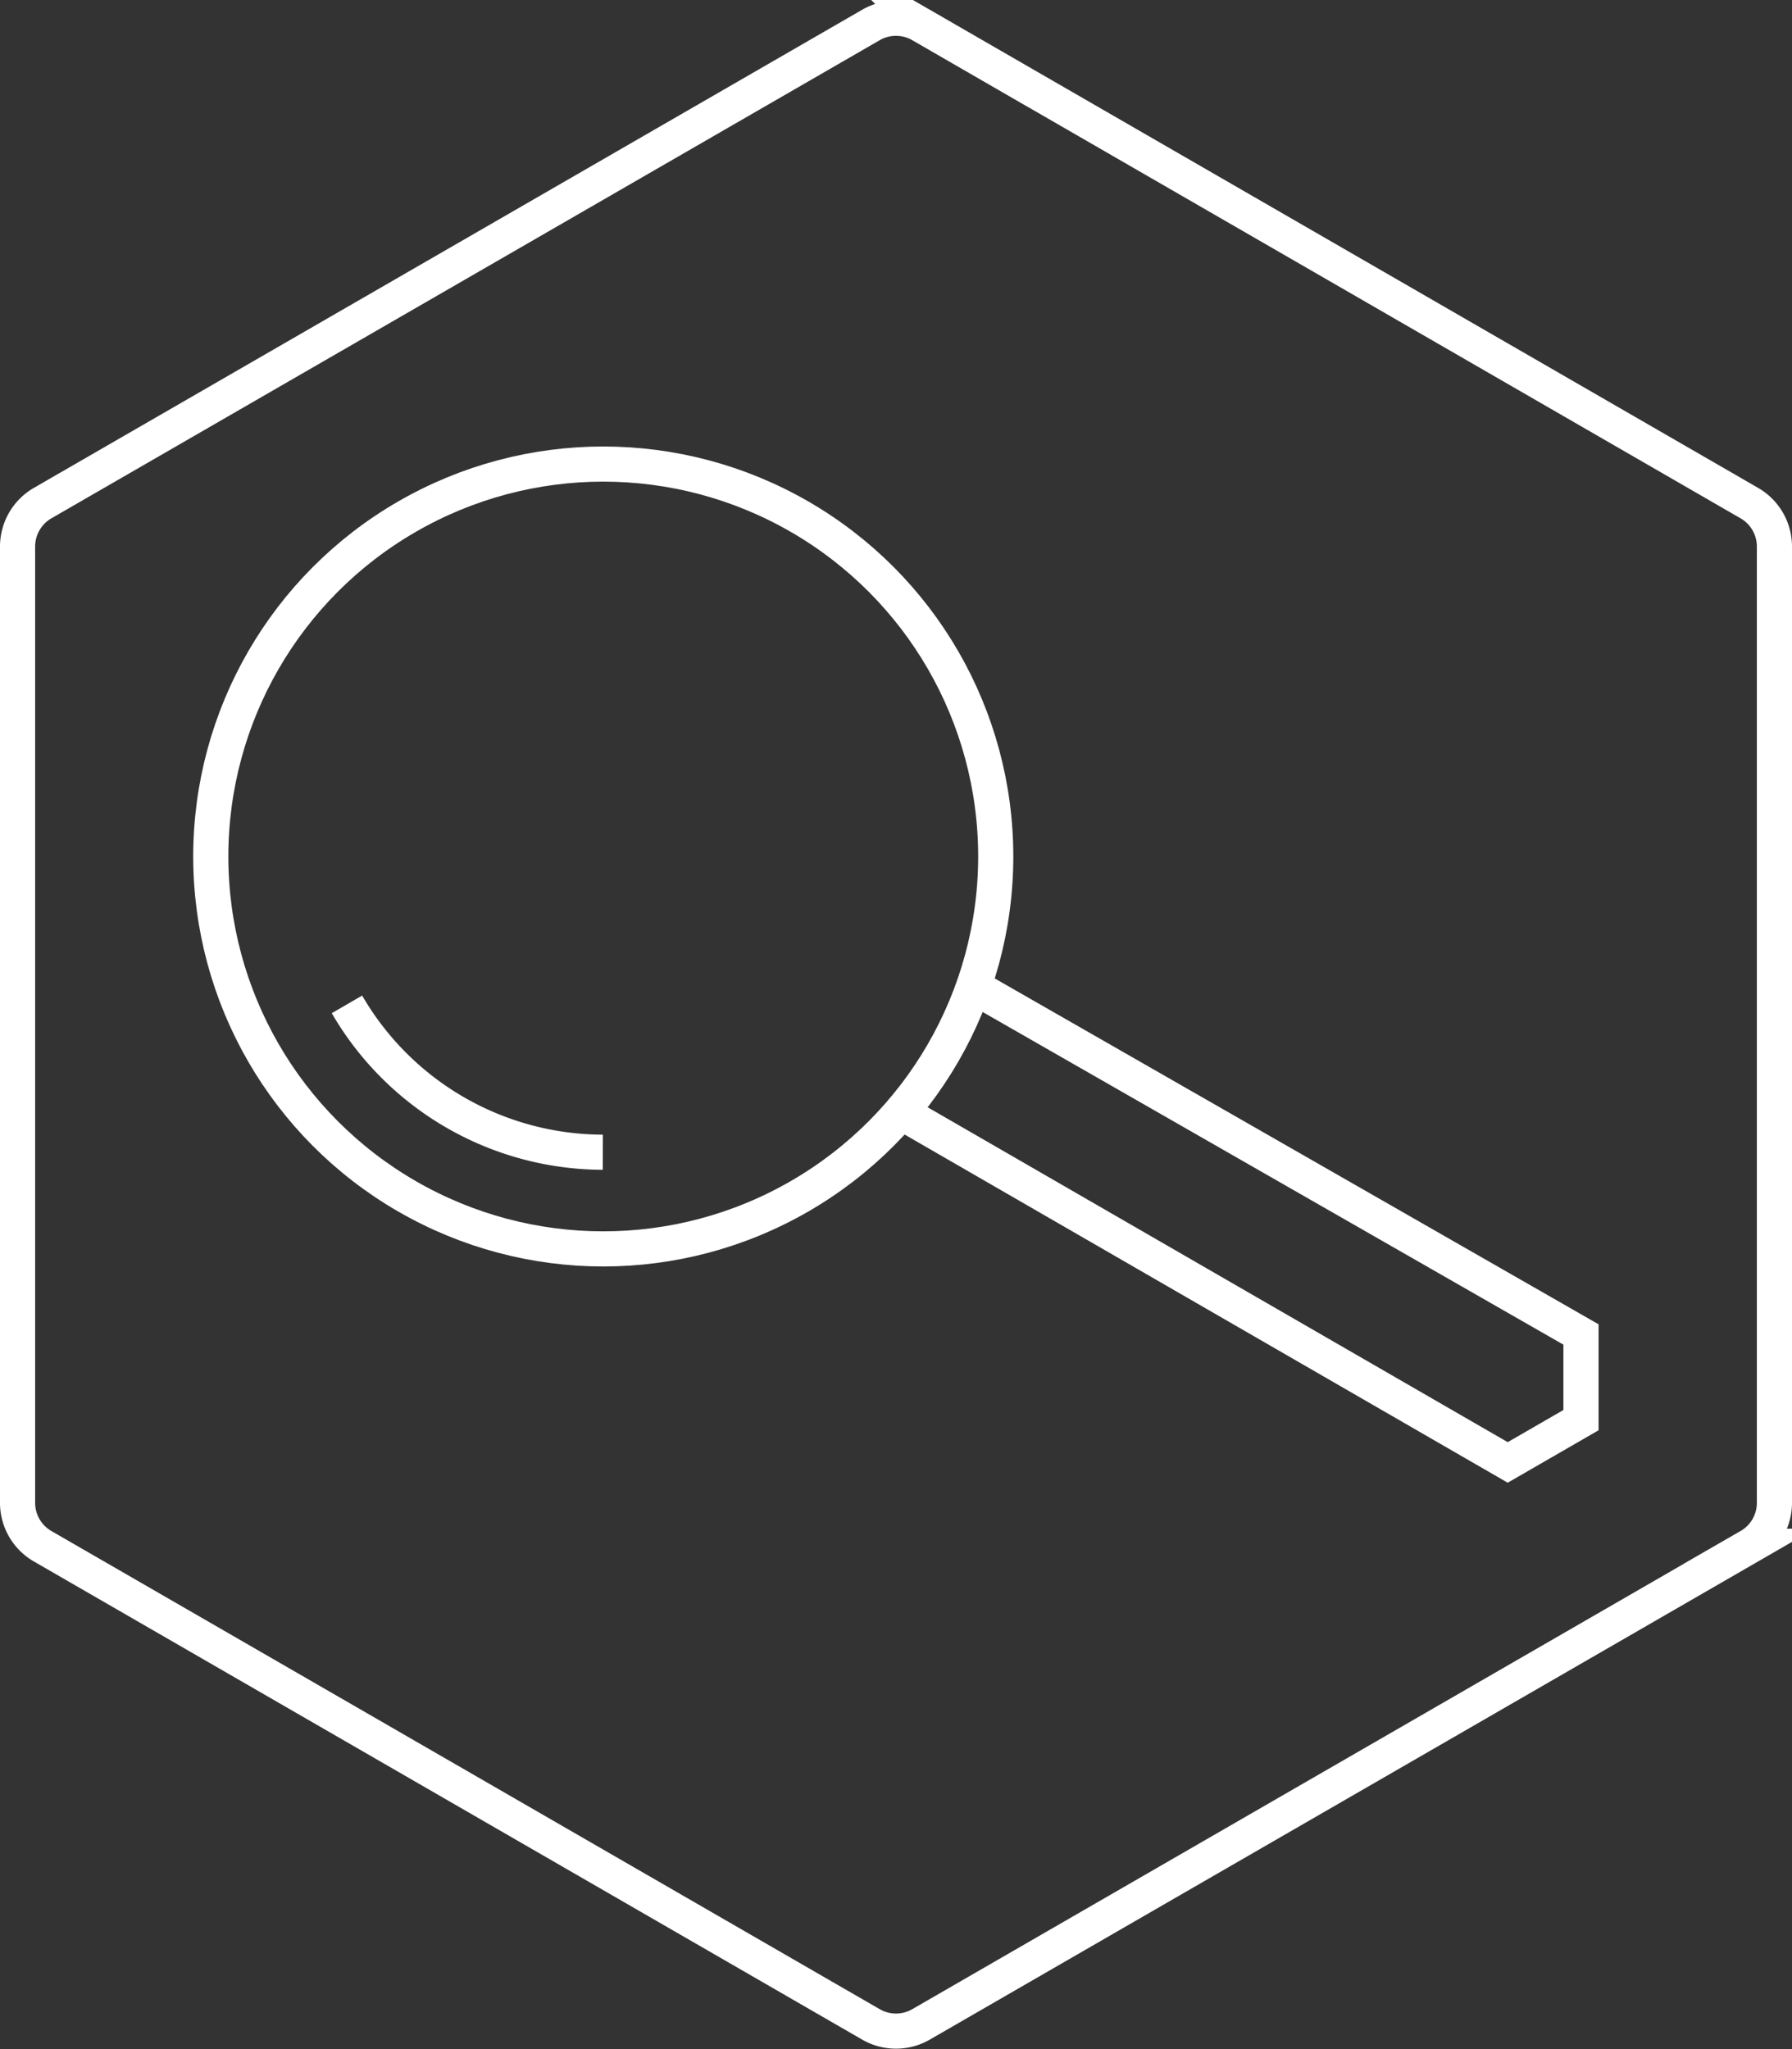 <svg xmlns="http://www.w3.org/2000/svg" width="76.5" height="87.5" viewBox="0 0 76.5 87.5">
  <rect x="0" y="0" width="76.5" height="87.5" fill="#333333" stroke="none"/>
  <g id="Group_1820" data-name="Group 1820" transform="translate(-798.25 -3306.22)">
    <path id="Path_3897" data-name="Path 3897" d="M1704.326,676.937l-35.359-20.414a2.141,2.141,0,0,0-2.141,0l-35.359,20.414a2.143,2.143,0,0,0-1.07,1.855v40.829a2.139,2.139,0,0,0,1.07,1.854l35.359,20.415a2.138,2.138,0,0,0,2.141,0l35.359-20.415a2.138,2.138,0,0,0,1.071-1.854V678.792A2.142,2.142,0,0,0,1704.326,676.937Z" transform="translate(-831.397 2650.764)" fill="none" stroke="#fff" stroke-miterlimit="10" stroke-width="1.5"/>
    <circle id="Ellipse_9" data-name="Ellipse 9" cx="16.755" cy="16.755" r="16.755" transform="translate(807.248 3326.034)" fill="none" stroke="#fff" stroke-miterlimit="10" stroke-width="1.5"/>
    <path id="Path_3898" data-name="Path 3898" d="M1660.633,720.373a12.662,12.662,0,0,1-10.924-6.313" transform="translate(-836.648 2635.043)" fill="none" stroke="#fff" stroke-miterlimit="10" stroke-width="1.5"/>
    <path id="Path_3899" data-name="Path 3899" d="M1681.978,718.241l26.062,15.048,3.128-1.806v-3.657l-26.152-14.982" transform="translate(-845.426 2635.372)" fill="none" stroke="#fff" stroke-miterlimit="10" stroke-width="1.5"/>
  </g>
</svg>
